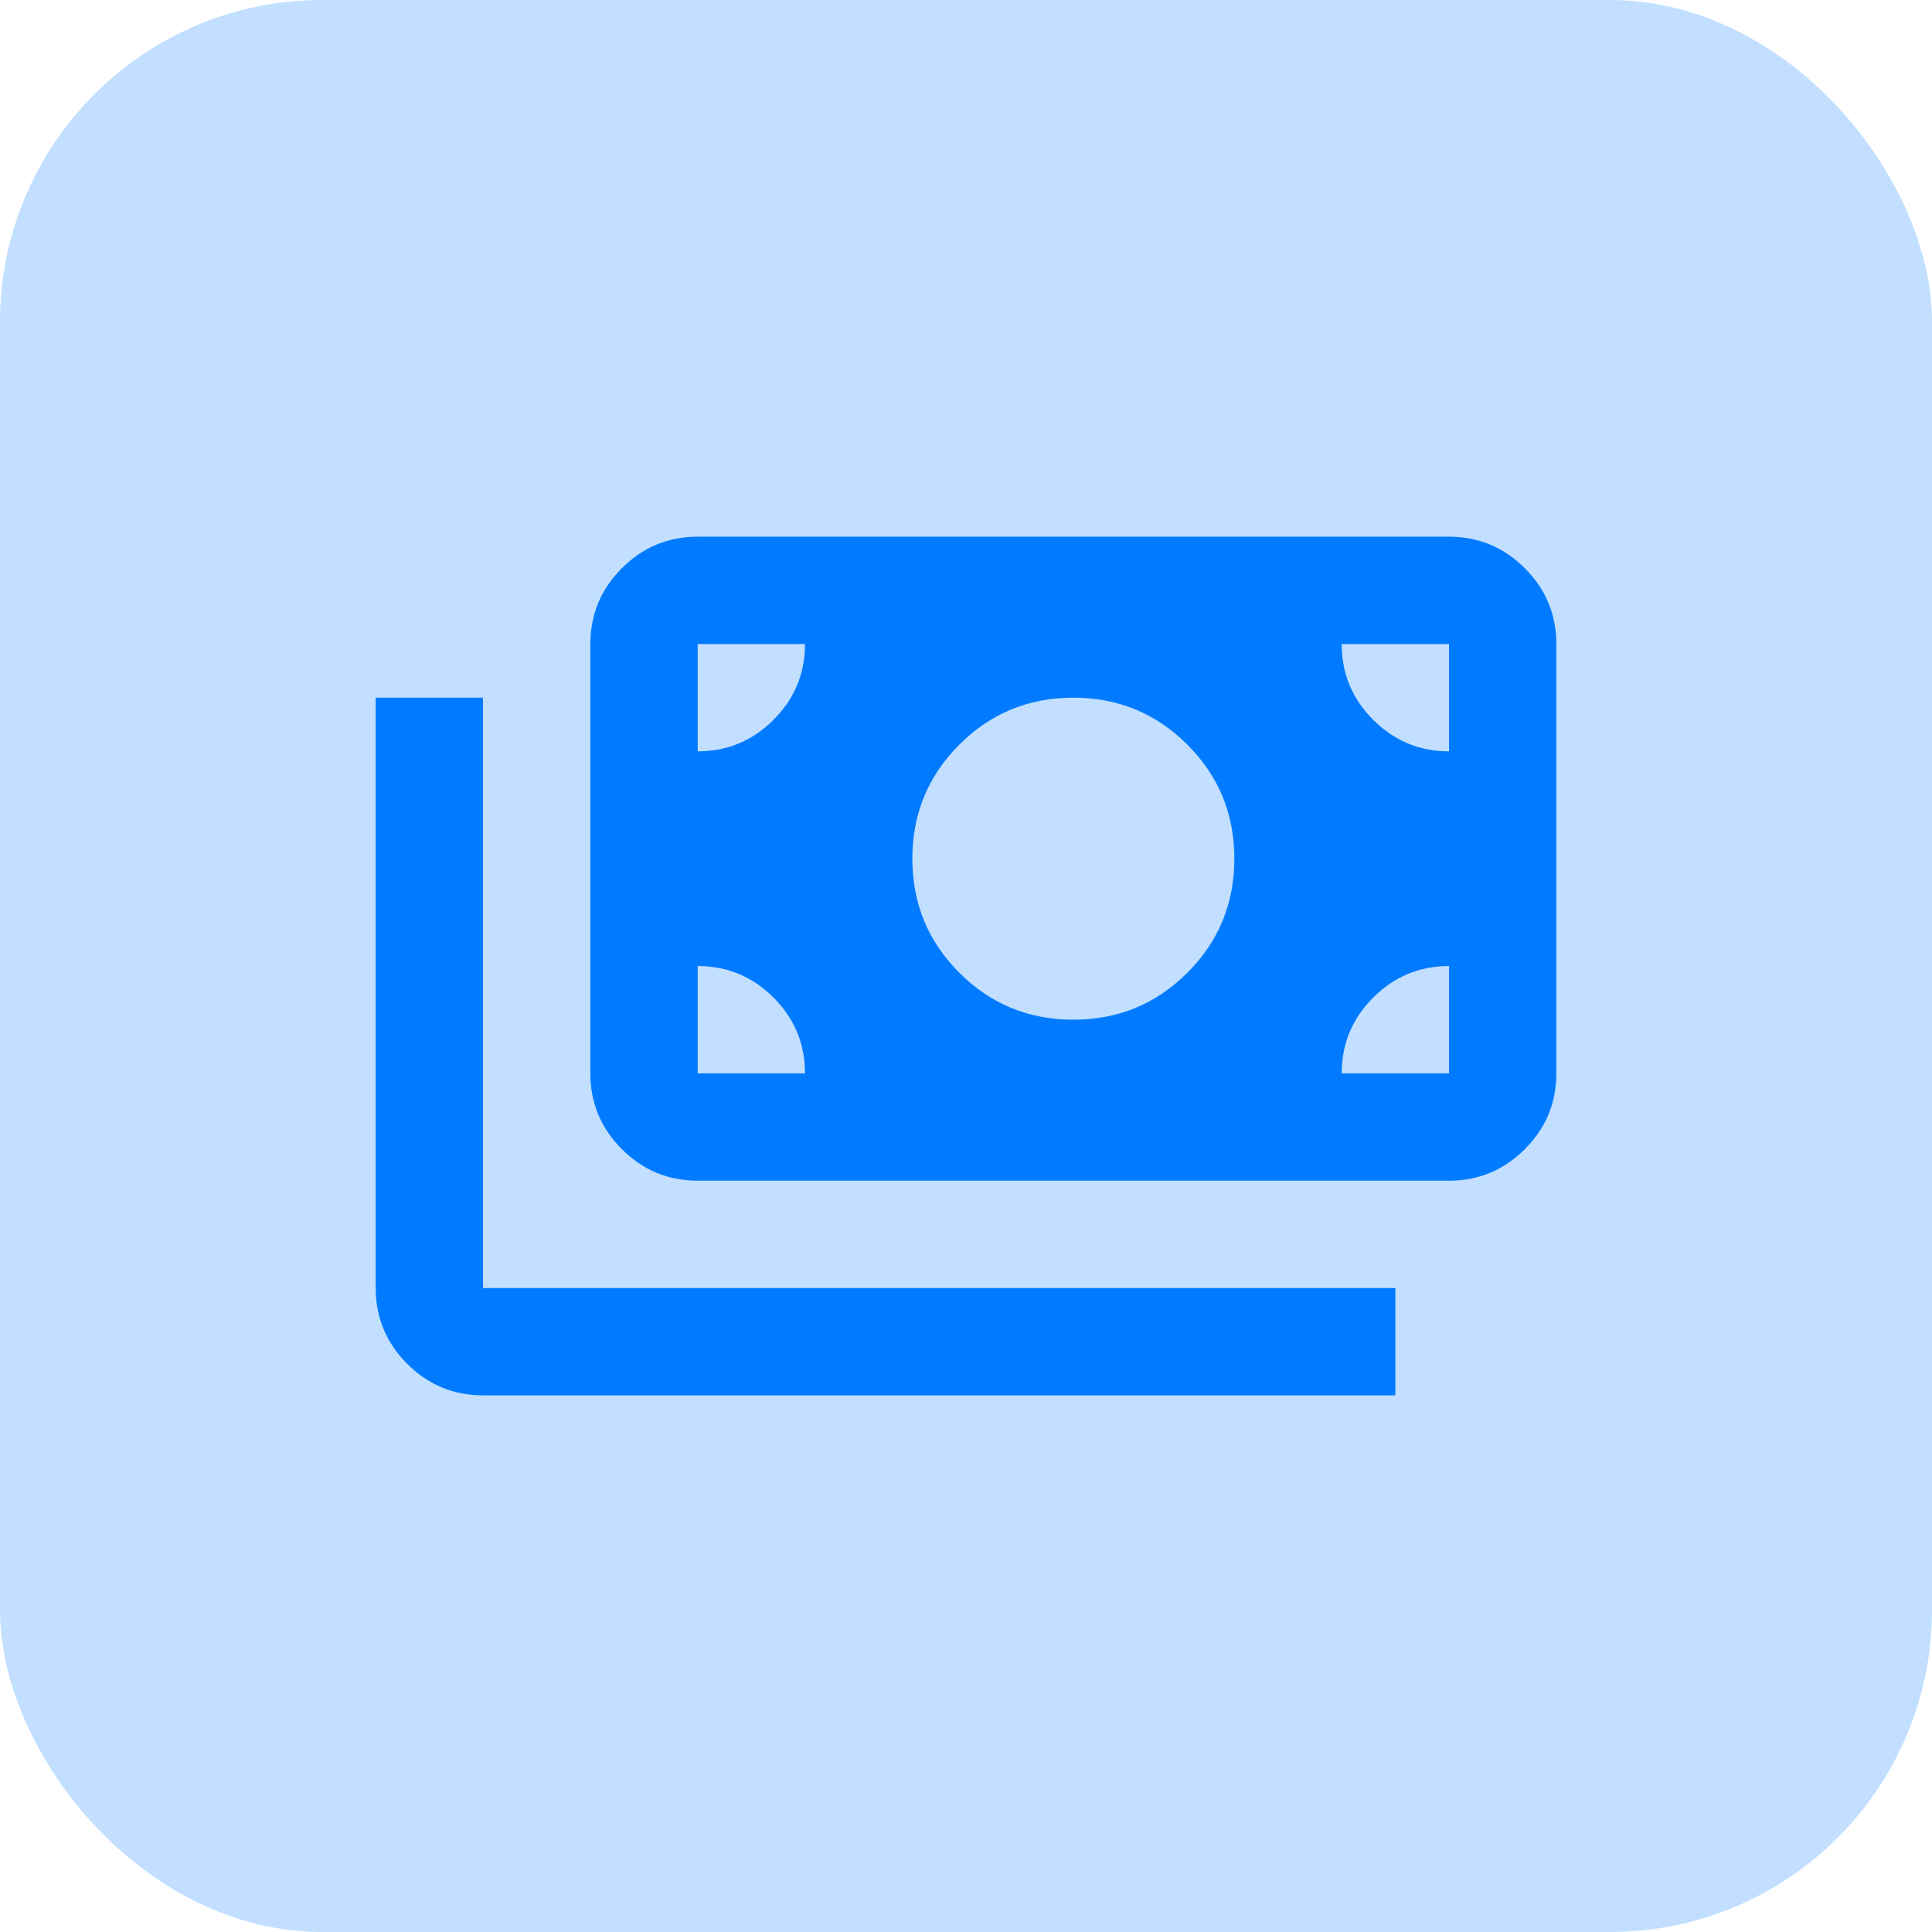 <?xml version="1.0" encoding="UTF-8"?> <svg xmlns="http://www.w3.org/2000/svg" width="48" height="48" viewBox="0 0 48 48" fill="none"><rect width="48" height="48" rx="8" fill="#C2DFFF"></rect><path d="M12 34.667C11.267 34.667 10.639 34.406 10.117 33.884C9.595 33.362 9.334 32.734 9.334 32.001V17.334H12V32.001H34.667V34.667H12ZM17.334 29.334C16.6 29.334 15.972 29.073 15.45 28.551C14.928 28.028 14.667 27.401 14.667 26.667V16.001C14.667 15.267 14.928 14.639 15.45 14.117C15.972 13.595 16.6 13.334 17.334 13.334H36C36.733 13.334 37.361 13.595 37.883 14.117C38.406 14.639 38.667 15.267 38.667 16.001V26.667C38.667 27.401 38.406 28.028 37.883 28.551C37.361 29.073 36.733 29.334 36 29.334H17.334ZM20 26.667C20 25.934 19.739 25.306 19.217 24.784C18.695 24.262 18.067 24.001 17.334 24.001V26.667H20ZM33.334 26.667H36V24.001C35.267 24.001 34.639 24.262 34.117 24.784C33.595 25.306 33.334 25.934 33.334 26.667ZM26.667 25.334C27.778 25.334 28.722 24.945 29.5 24.167C30.278 23.39 30.667 22.445 30.667 21.334C30.667 20.223 30.278 19.278 29.5 18.501C28.722 17.723 27.778 17.334 26.667 17.334C25.556 17.334 24.611 17.723 23.834 18.501C23.056 19.278 22.667 20.223 22.667 21.334C22.667 22.445 23.056 23.39 23.834 24.167C24.611 24.945 25.556 25.334 26.667 25.334ZM17.334 18.667C18.067 18.667 18.695 18.406 19.217 17.884C19.739 17.362 20 16.734 20 16.001H17.334V18.667ZM36 18.667V16.001H33.334C33.334 16.734 33.595 17.362 34.117 17.884C34.639 18.406 35.267 18.667 36 18.667Z" fill="#007BFF"></path></svg> 